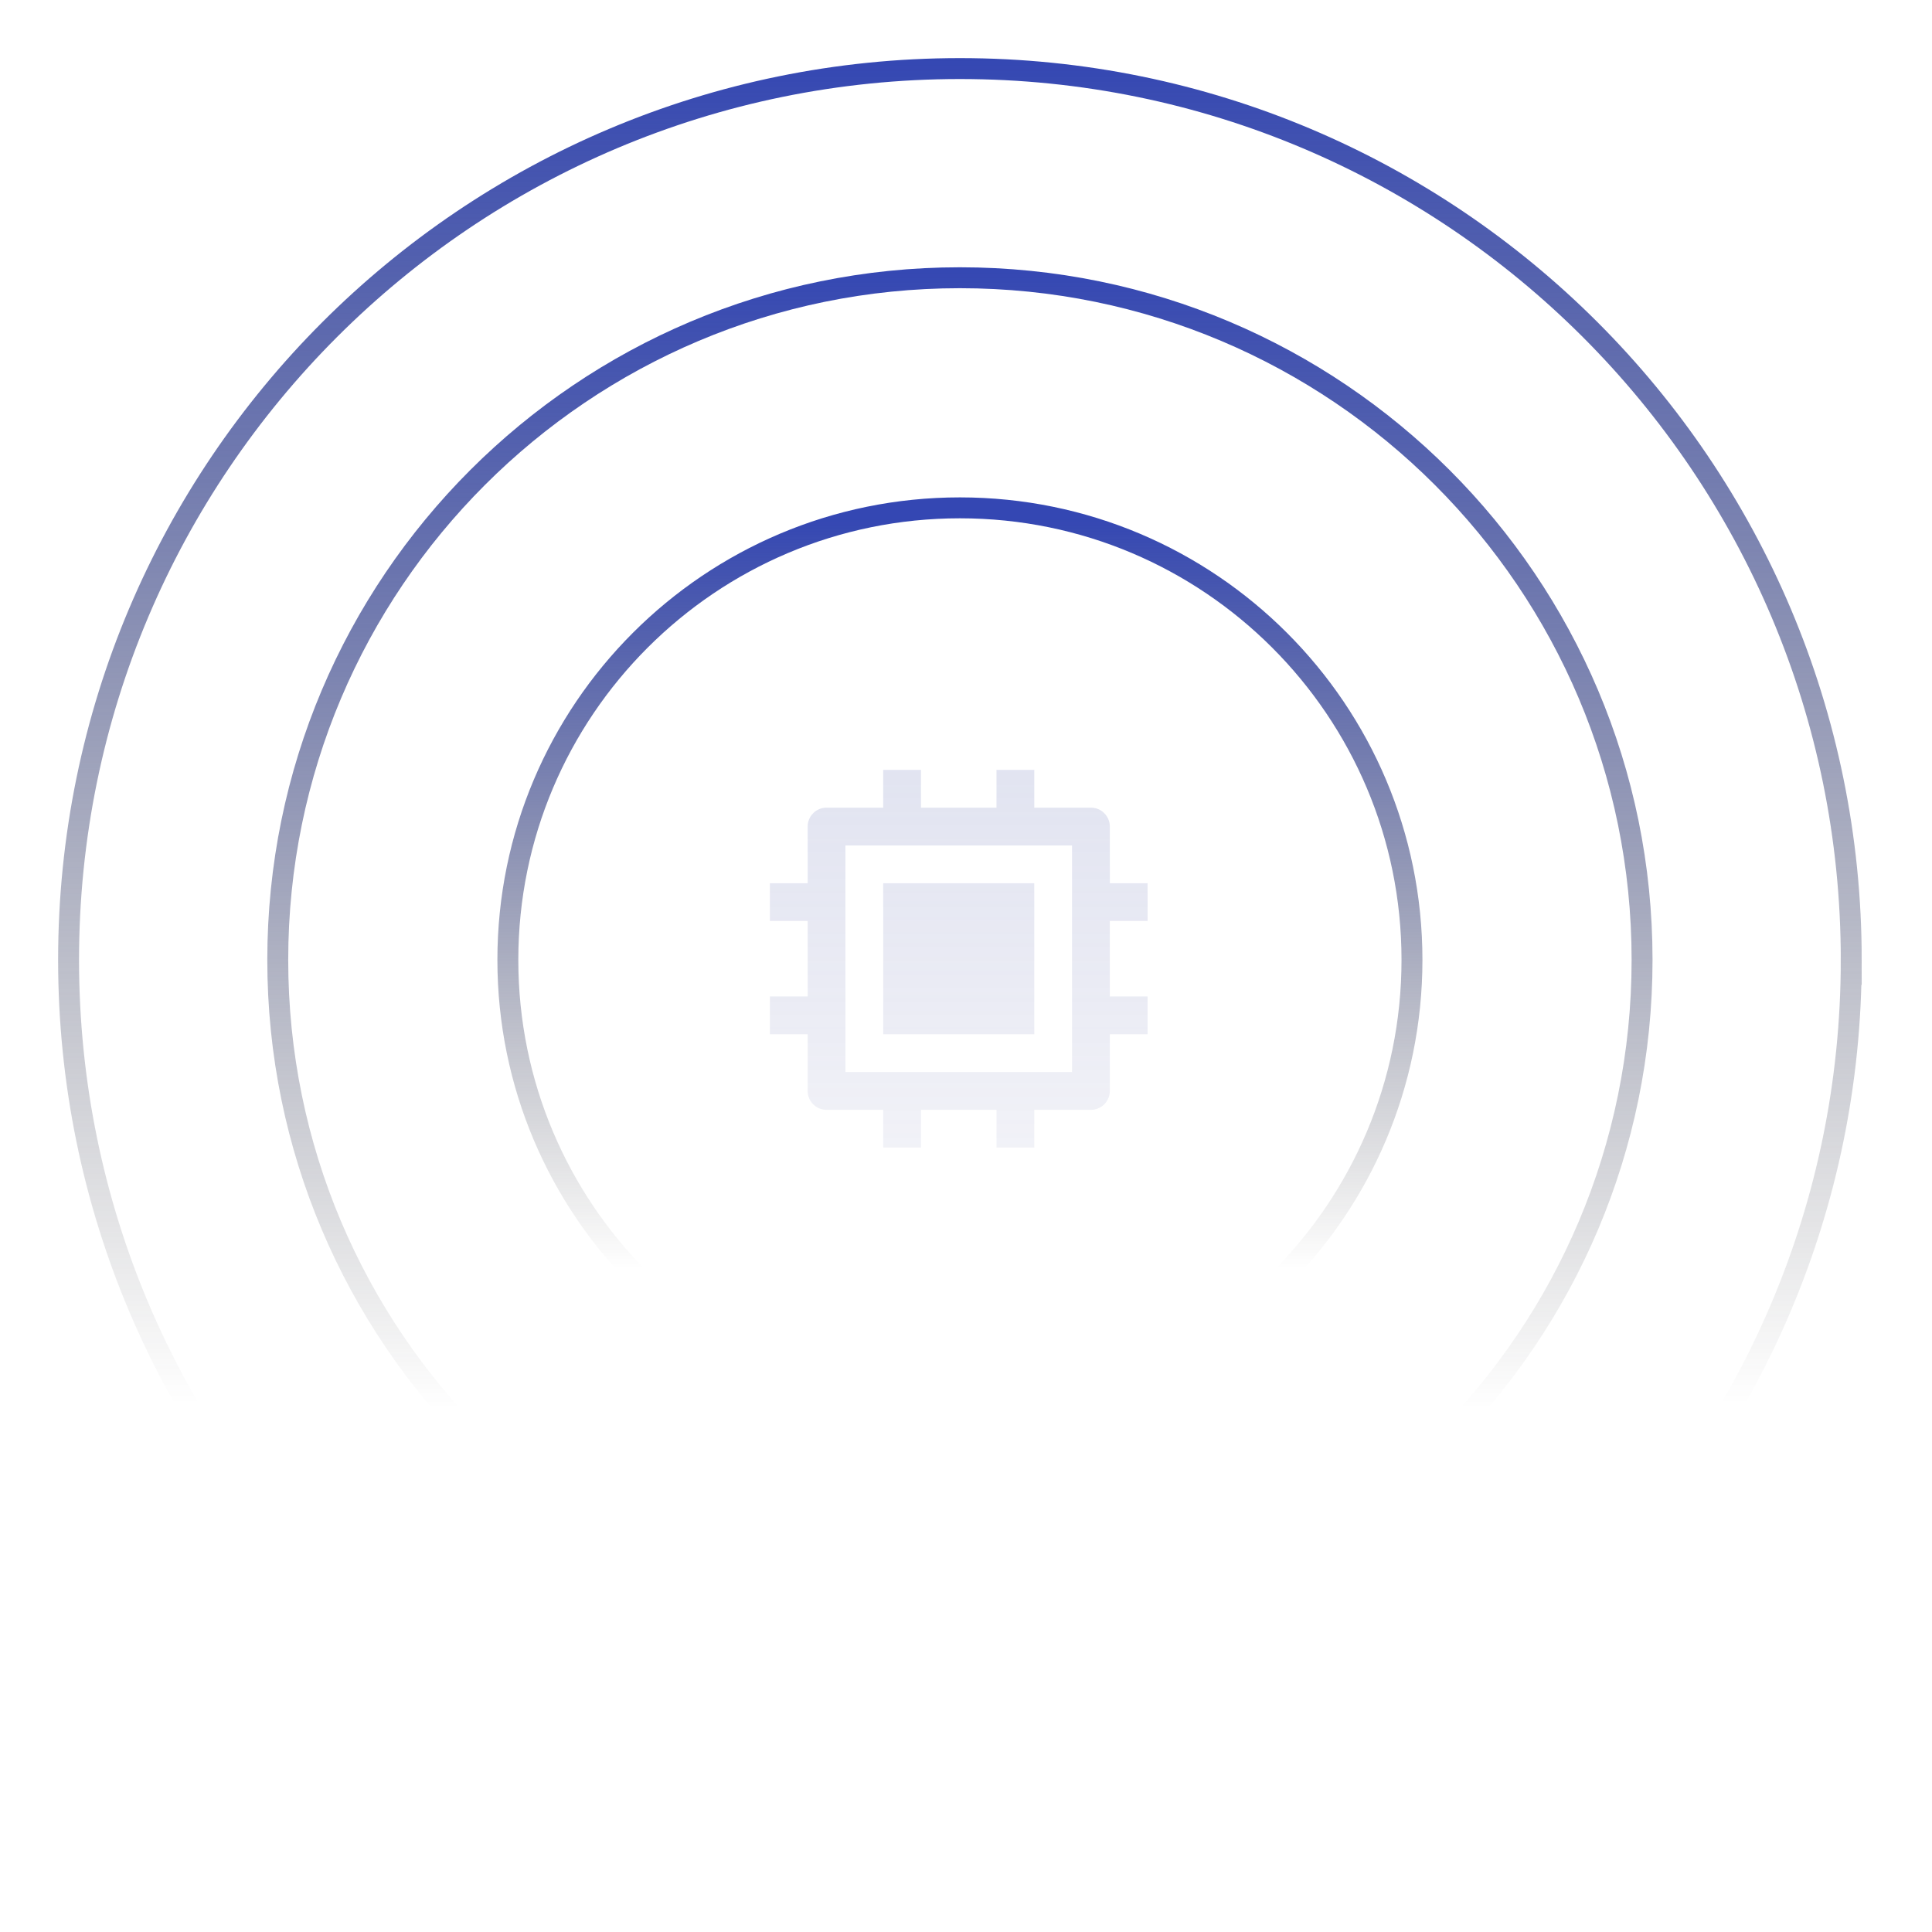 <svg xmlns="http://www.w3.org/2000/svg" width="532" height="532" fill="none"><g filter="url(#a)"><path stroke="url(#b)" stroke-width="5.76" d="M509.763 248.321c0-135.553-109.887-245.44-245.44-245.44S18.883 112.768 18.883 248.32s109.887 245.44 245.44 245.44 245.44-109.887 245.44-245.44Z"/><path stroke="url(#c)" stroke-width="5.76" d="M452.164 248.32c0-103.741-84.098-187.84-187.84-187.84-103.741 0-187.84 84.099-187.84 187.84 0 103.742 84.099 187.84 187.84 187.84 103.742 0 187.84-84.098 187.84-187.84Z"/><path stroke="url(#d)" stroke-width="5.76" d="M388.804 248.321c0-68.749-55.732-124.48-124.48-124.48-68.749 0-124.48 55.731-124.48 124.48 0 68.748 55.731 124.48 124.48 124.48 68.748 0 124.48-55.732 124.48-124.48Z"/><path fill="#fff" fill-opacity=".05" d="M232.8 279.2h62.4v-62.4h-62.4v62.4Zm41.6 10.4h-20.8V300h-10.4v-10.4h-15.6a5.2 5.2 0 0 1-5.2-5.2v-15.6H212v-10.4h10.4v-20.8H212v-10.4h10.4v-15.6a5.2 5.2 0 0 1 5.2-5.2h15.6V196h10.4v10.4h20.8V196h10.4v10.4h15.6a5.2 5.2 0 0 1 5.2 5.2v15.6H316v10.4h-10.4v20.8H316v10.4h-10.4v15.6a5.2 5.2 0 0 1-5.2 5.2h-15.6V300h-10.4v-10.4Zm-31.2-62.4h41.6v41.6h-41.6v-41.6Z"/><path fill="url(#e)" fill-opacity=".2" d="M232.8 279.2h62.4v-62.4h-62.4v62.4Zm41.6 10.4h-20.8V300h-10.4v-10.4h-15.6a5.2 5.2 0 0 1-5.2-5.2v-15.6H212v-10.4h10.4v-20.8H212v-10.4h10.4v-15.6a5.2 5.2 0 0 1 5.2-5.2h15.6V196h10.4v10.4h20.8V196h10.4v10.4h15.6a5.2 5.2 0 0 1 5.2 5.2v15.6H316v10.4h-10.4v20.8H316v10.4h-10.4v15.6a5.2 5.2 0 0 1-5.2 5.2h-15.6V300h-10.4v-10.4Zm-31.2-62.4h41.6v41.6h-41.6v-41.6Z"/></g><defs><linearGradient id="b" x1="264.323" x2="264.323" y1=".001" y2="496.641" gradientUnits="userSpaceOnUse"><stop stop-color="#3447B3"/><stop offset=".746" stop-color="#333" stop-opacity="0"/></linearGradient><linearGradient id="c" x1="264.324" x2="264.324" y1="57.6" y2="439.04" gradientUnits="userSpaceOnUse"><stop stop-color="#3447B3"/><stop offset=".824" stop-color="#333" stop-opacity="0"/></linearGradient><linearGradient id="d" x1="264.324" x2="264.324" y1="126.721" y2="369.921" gradientUnits="userSpaceOnUse"><stop stop-color="#3447B3"/><stop offset=".85" stop-color="#333" stop-opacity="0"/></linearGradient><linearGradient id="e" x1="212" x2="212" y1="95.986" y2="403.992" gradientUnits="userSpaceOnUse"><stop stop-color="#6471B7"/><stop offset=".294" stop-color="#6370B6" stop-opacity=".983"/><stop offset=".675" stop-color="#4E559E" stop-opacity=".367"/><stop offset=".925" stop-color="#414490" stop-opacity="0"/></linearGradient><filter id="a" width="528.641" height="528.64" x=".002" y=".001" color-interpolation-filters="sRGB" filterUnits="userSpaceOnUse"><feFlood flood-opacity="0" result="BackgroundImageFix"/><feColorMatrix in="SourceAlpha" result="hardAlpha" values="0 0 0 0 0 0 0 0 0 0 0 0 0 0 0 0 0 0 127 0"/><feOffset dy="16"/><feGaussianBlur stdDeviation="8"/><feComposite in2="hardAlpha" operator="out"/><feColorMatrix values="0 0 0 0 0 0 0 0 0 0 0 0 0 0 0 0 0 0 0.25 0"/><feBlend in2="BackgroundImageFix" result="effect1_dropShadow_212_2159"/><feBlend in="SourceGraphic" in2="effect1_dropShadow_212_2159" result="shape"/></filter></defs></svg>